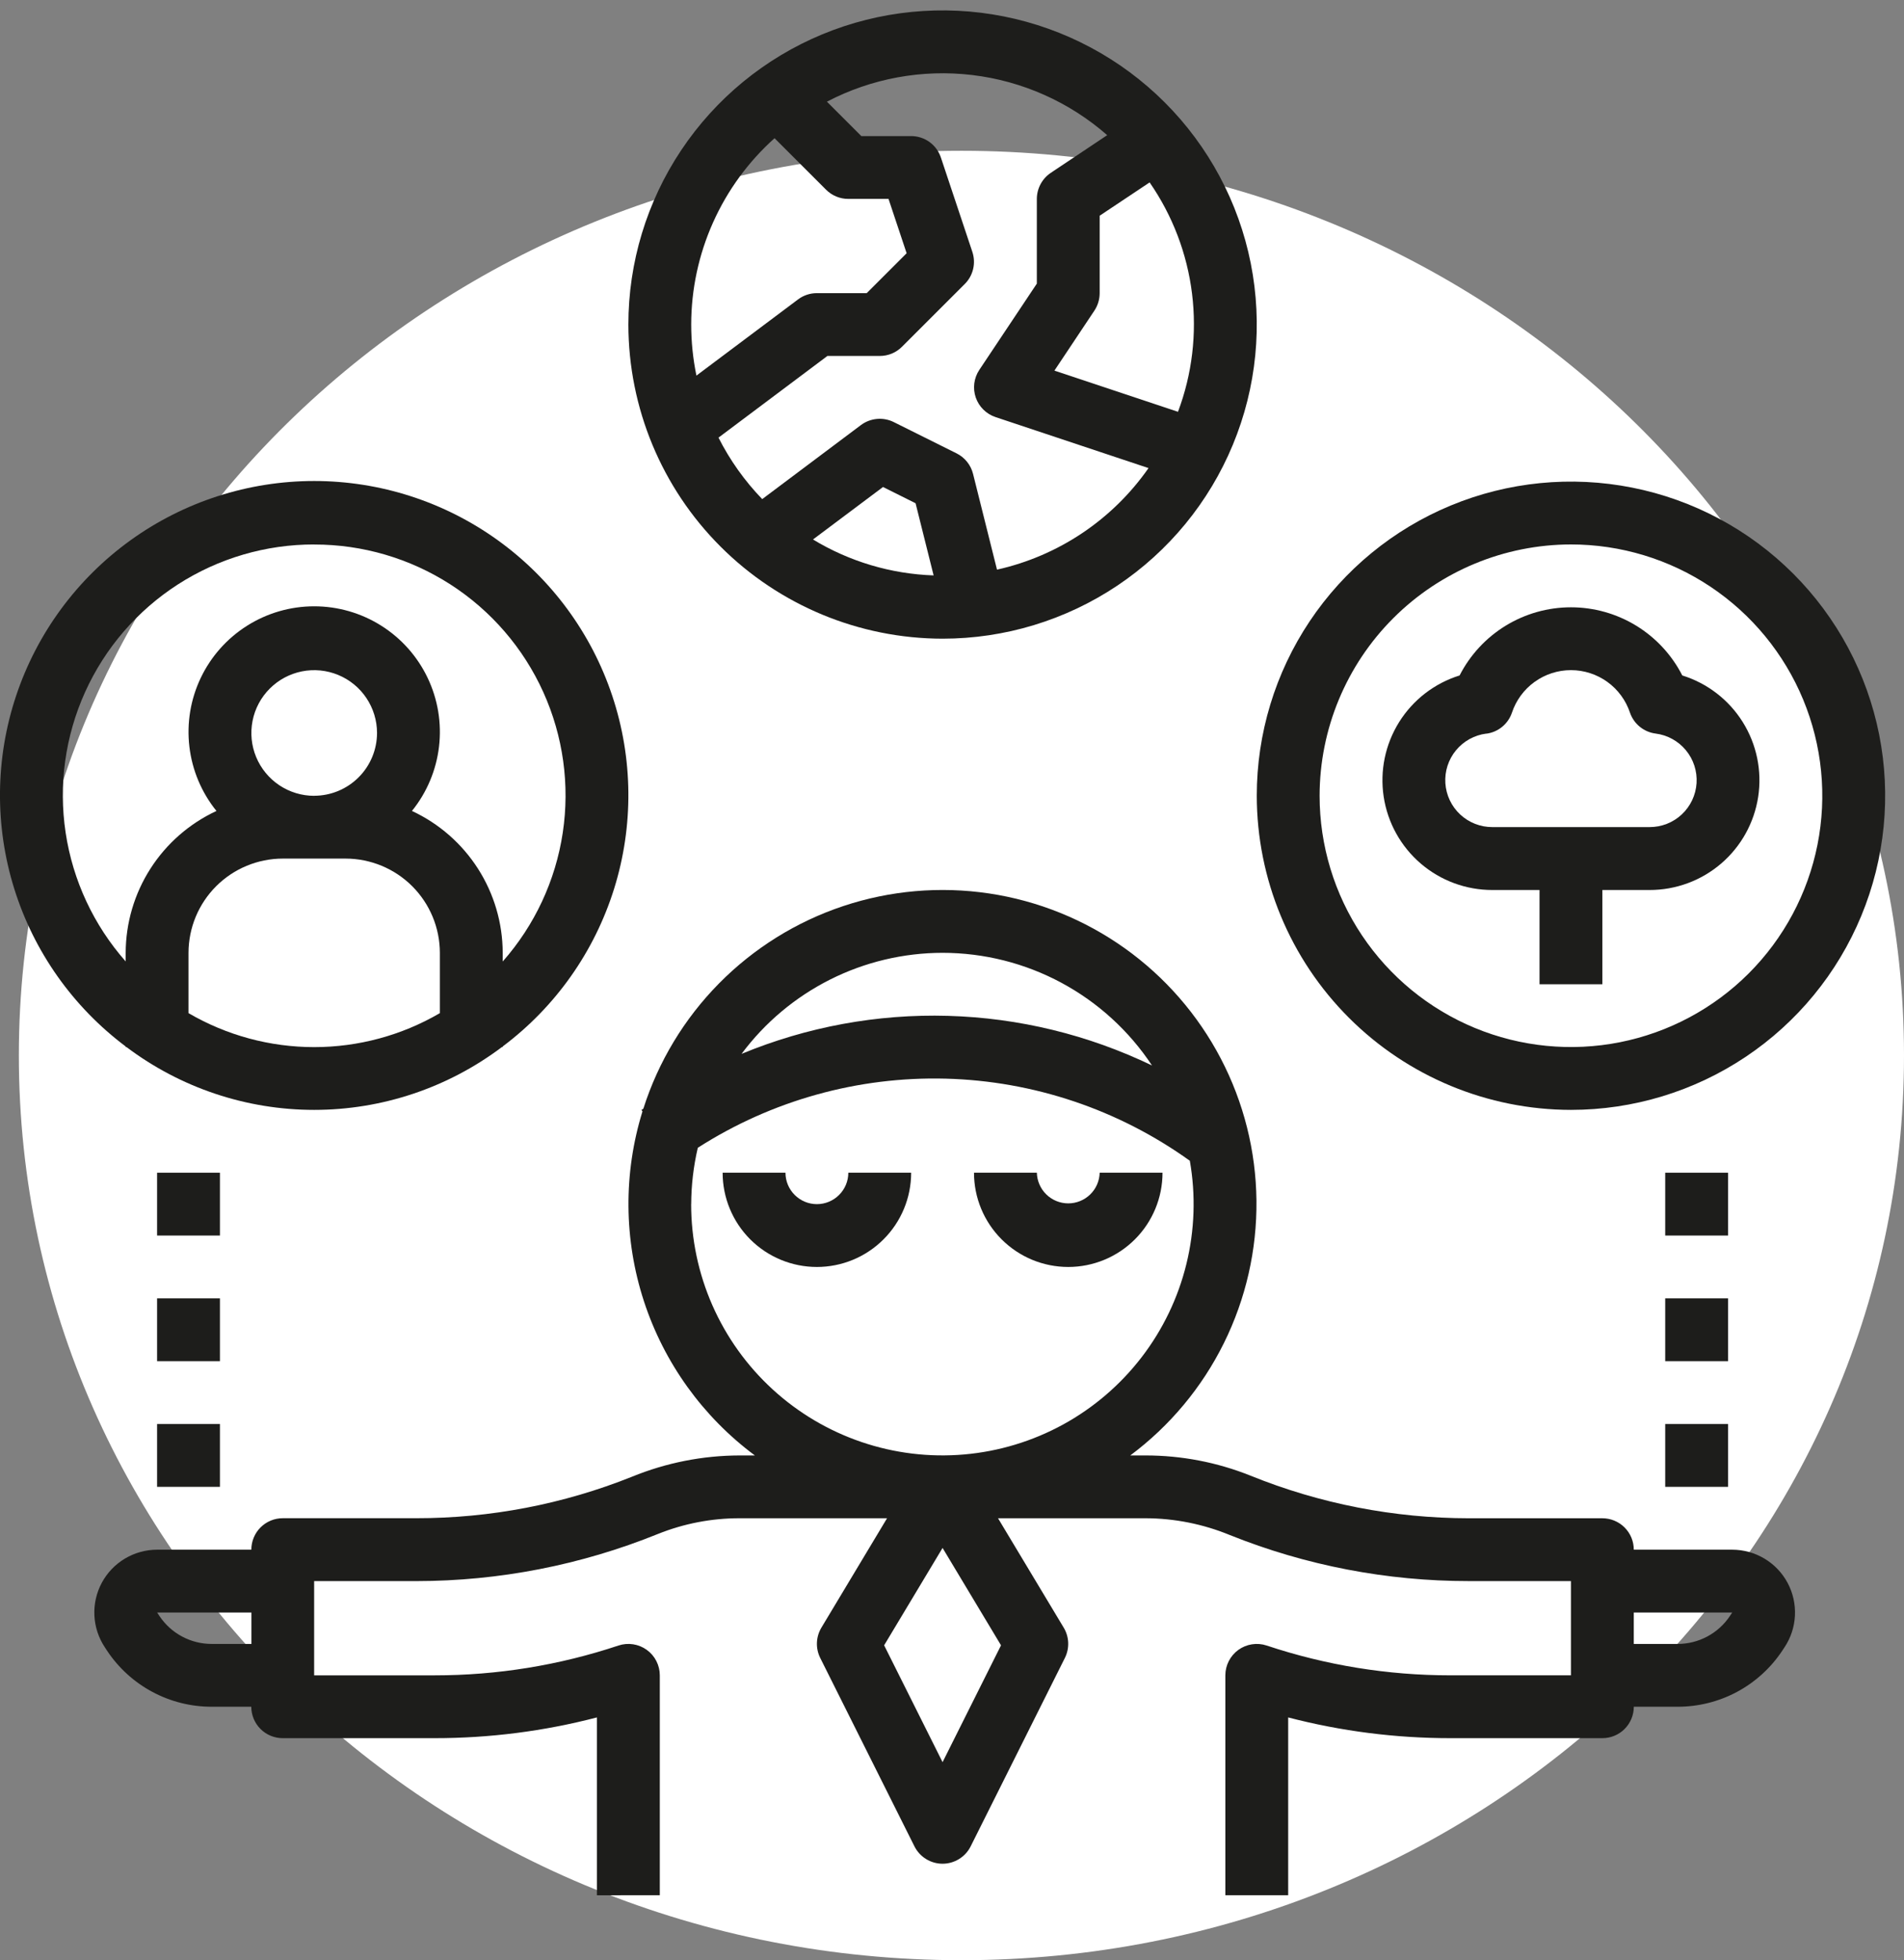 <svg xmlns="http://www.w3.org/2000/svg" width="101" height="104" viewBox="0 0 101 104" fill="none"><rect x="0" y="0" width="101" height="104" fill="#808080" stroke="none"/><path d="M51 104C78.614 104 101 82.51 101 56C101 29.49 78.614 8 51 8C23.386 8 1 29.49 1 56C1 82.51 23.386 104 51 104Z" fill="white"></path><path d="M43.333 63.887C42.891 63.887 42.467 63.711 42.155 63.398C41.842 63.086 41.666 62.662 41.666 62.22H38.333C38.333 63.546 38.86 64.818 39.797 65.755C40.735 66.693 42.007 67.22 43.333 67.22C44.659 67.22 45.931 66.693 46.868 65.755C47.806 64.818 48.333 63.546 48.333 62.22H45C45 62.662 44.824 63.086 44.511 63.398C44.199 63.711 43.775 63.887 43.333 63.887Z" fill="#1D1D1B"></path><path d="M61.667 62.22H58.334C58.323 62.655 58.143 63.068 57.832 63.372C57.52 63.676 57.102 63.846 56.667 63.846C56.232 63.846 55.815 63.676 55.503 63.372C55.192 63.068 55.012 62.655 55.001 62.22H51.667C51.667 63.546 52.194 64.818 53.132 65.755C54.069 66.693 55.341 67.22 56.667 67.22C57.993 67.22 59.265 66.693 60.203 65.755C61.14 64.818 61.667 63.546 61.667 62.22Z" fill="#1D1D1B"></path><path d="M35 100.553V88.887C35 88.623 34.937 88.363 34.817 88.128C34.697 87.892 34.523 87.689 34.308 87.535C34.094 87.38 33.846 87.279 33.585 87.239C33.324 87.199 33.058 87.222 32.807 87.305C29.666 88.353 26.376 88.888 23.064 88.887H16.664V83.887H22.076C26.471 83.885 30.824 83.037 34.898 81.387C36.276 80.834 37.748 80.55 39.233 80.552H47.055L43.57 86.36C43.427 86.6 43.346 86.873 43.335 87.152C43.324 87.432 43.384 87.709 43.508 87.96L48.508 97.96C48.647 98.237 48.859 98.47 49.123 98.632C49.386 98.795 49.69 98.882 49.999 98.882C50.309 98.882 50.612 98.795 50.875 98.632C51.139 98.47 51.352 98.237 51.49 97.96L56.49 87.96C56.614 87.709 56.674 87.432 56.663 87.152C56.652 86.873 56.572 86.6 56.428 86.36L52.941 80.552H60.763C62.299 80.555 63.82 80.859 65.24 81.444C69.272 83.061 73.576 83.889 77.92 83.886H83.332V88.886H76.932C73.62 88.887 70.33 88.352 67.189 87.304C66.939 87.221 66.672 87.2 66.412 87.24C66.151 87.28 65.904 87.382 65.69 87.536C65.477 87.691 65.303 87.894 65.183 88.129C65.063 88.363 65 88.623 65 88.887V100.553H68.333V91.12C71.141 91.851 74.031 92.221 76.933 92.22H85C85.219 92.22 85.436 92.177 85.638 92.093C85.841 92.01 86.024 91.887 86.179 91.732C86.334 91.577 86.457 91.393 86.54 91.191C86.624 90.989 86.667 90.772 86.667 90.553H88.992C90.089 90.554 91.169 90.284 92.137 89.767C93.104 89.249 93.929 88.501 94.537 87.588L94.66 87.401C94.995 86.899 95.186 86.316 95.215 85.713C95.244 85.111 95.109 84.512 94.825 83.98C94.54 83.448 94.116 83.003 93.599 82.694C93.081 82.384 92.489 82.22 91.886 82.22H86.666C86.666 82.001 86.623 81.784 86.54 81.582C86.456 81.38 86.333 81.196 86.178 81.041C86.024 80.886 85.84 80.764 85.638 80.68C85.436 80.596 85.219 80.553 85 80.553H77.921C73.95 80.551 70.017 79.784 66.336 78.293C64.564 77.583 62.673 77.219 60.765 77.22H59.957C62.06 75.651 63.762 73.608 64.925 71.256C66.088 68.905 66.679 66.312 66.65 63.689C66.621 61.065 65.973 58.486 64.758 56.161C63.543 53.836 61.797 51.831 59.66 50.308C57.523 48.786 55.057 47.79 52.463 47.402C49.868 47.014 47.219 47.244 44.73 48.073C42.241 48.903 39.984 50.309 38.142 52.176C36.299 54.044 34.924 56.32 34.128 58.82C34.095 58.845 34.058 58.865 34.028 58.89L34.081 58.965C33.064 62.251 33.091 65.771 34.159 69.041C35.227 72.31 37.283 75.168 40.043 77.22H39.235C37.276 77.224 35.336 77.608 33.522 78.35C29.883 79.807 25.999 80.554 22.079 80.55H15C14.781 80.55 14.564 80.593 14.361 80.677C14.159 80.761 13.975 80.884 13.82 81.039C13.665 81.194 13.542 81.378 13.459 81.581C13.375 81.784 13.332 82.001 13.333 82.22H8.333C7.731 82.221 7.14 82.385 6.623 82.694C6.106 83.004 5.683 83.448 5.398 83.979C5.114 84.51 4.979 85.109 5.007 85.71C5.036 86.312 5.227 86.895 5.56 87.397L5.683 87.585C6.291 88.499 7.116 89.248 8.084 89.766C9.052 90.284 10.132 90.554 11.23 90.553H13.33C13.33 90.772 13.373 90.989 13.457 91.192C13.541 91.394 13.664 91.578 13.819 91.733C13.974 91.888 14.158 92.011 14.361 92.094C14.564 92.178 14.781 92.221 15 92.22H23.063C25.965 92.221 28.855 91.851 31.663 91.12V100.555L35 100.553ZM91.888 85.553L91.765 85.738C91.461 86.195 91.048 86.569 90.564 86.827C90.08 87.086 89.54 87.221 88.991 87.22H86.666V85.553H91.888ZM50 93.493L46.9 87.293L50 82.127L53.1 87.294L50 93.493ZM50 50.553C52.202 50.554 54.369 51.101 56.307 52.144C58.246 53.187 59.896 54.694 61.11 56.531C57.729 54.901 54.042 54.003 50.289 53.897C46.537 53.79 42.805 54.478 39.337 55.914C40.574 54.252 42.183 52.902 44.034 51.971C45.885 51.04 47.928 50.555 50 50.553ZM36.666 63.887C36.669 62.88 36.787 61.877 37.016 60.897C40.935 58.384 45.518 57.107 50.172 57.229C54.825 57.352 59.335 58.87 63.116 61.585C63.436 63.405 63.373 65.272 62.933 67.066C62.493 68.861 61.684 70.545 60.558 72.01C59.432 73.475 58.014 74.691 56.394 75.579C54.773 76.466 52.985 77.008 51.144 77.168C49.303 77.328 47.449 77.103 45.7 76.508C43.95 75.913 42.343 74.961 40.982 73.712C39.62 72.463 38.533 70.944 37.789 69.253C37.046 67.561 36.662 65.733 36.663 63.885L36.666 63.887ZM11.23 87.22C10.682 87.221 10.143 87.086 9.66 86.828C9.176 86.571 8.764 86.197 8.46 85.742L8.337 85.554H13.337V87.22H11.23Z" fill="#1D1D1B"></path><path d="M50 33.886C53.297 33.886 56.519 32.908 59.26 31.077C62.001 29.246 64.137 26.642 65.398 23.597C66.66 20.551 66.99 17.2 66.347 13.967C65.704 10.734 64.116 7.764 61.785 5.433C59.454 3.102 56.484 1.515 53.251 0.872C50.018 0.229 46.667 0.559 43.621 1.821C40.576 3.083 37.973 5.219 36.141 7.96C34.31 10.701 33.333 13.924 33.333 17.22C33.338 21.639 35.096 25.875 38.221 28.999C41.345 32.123 45.581 33.881 50 33.886ZM43.126 28.623L46.841 25.838L48.568 26.701L49.525 30.529C47.264 30.451 45.06 29.795 43.125 28.622L43.126 28.623ZM62.488 21.848L55.933 19.663L58.055 16.478C58.236 16.204 58.333 15.882 58.333 15.553V11.445L60.983 9.678C62.199 11.434 62.971 13.458 63.233 15.578C63.495 17.697 63.24 19.849 62.488 21.848ZM58.733 7.171L55.74 9.171C55.513 9.323 55.327 9.529 55.198 9.77C55.069 10.011 55.001 10.28 55 10.553V15.048L51.947 19.628C51.806 19.841 51.716 20.084 51.683 20.337C51.651 20.591 51.677 20.848 51.76 21.09C51.844 21.332 51.981 21.551 52.163 21.731C52.344 21.911 52.565 22.047 52.807 22.128L60.925 24.835C59.014 27.573 56.146 29.495 52.887 30.223L51.617 25.143C51.559 24.91 51.451 24.692 51.301 24.505C51.151 24.317 50.962 24.164 50.747 24.056L47.413 22.395C47.136 22.257 46.826 22.199 46.518 22.227C46.21 22.255 45.916 22.367 45.668 22.553L40.433 26.481C39.501 25.516 38.719 24.416 38.113 23.219L43.891 18.886H46.669C46.888 18.886 47.105 18.843 47.307 18.76C47.509 18.676 47.693 18.553 47.847 18.398L51.18 15.065C51.398 14.847 51.55 14.572 51.621 14.272C51.692 13.972 51.677 13.658 51.58 13.365L49.913 8.365C49.804 8.032 49.592 7.742 49.309 7.536C49.025 7.331 48.683 7.22 48.333 7.22H45.69L43.865 5.395C46.233 4.157 48.92 3.664 51.574 3.981C54.228 4.298 56.723 5.41 58.733 7.171ZM41.086 7.331L43.819 10.064C43.974 10.22 44.158 10.343 44.361 10.427C44.563 10.511 44.781 10.554 45 10.553H47.133L48.093 13.436L45.976 15.553H43.333C42.972 15.553 42.621 15.669 42.333 15.886L36.943 19.928C36.759 19.037 36.666 18.13 36.666 17.22C36.667 15.354 37.062 13.509 37.824 11.805C38.586 10.101 39.698 8.577 41.088 7.332L41.086 7.331Z" fill="#1D1D1B"></path><path d="M6.667 55.521V55.553H6.71C9.579 57.716 13.074 58.886 16.666 58.886C20.259 58.886 23.754 57.716 26.623 55.553H26.666V55.521C29.465 53.422 31.532 50.496 32.575 47.157C33.618 43.818 33.584 40.235 32.478 36.917C31.372 33.598 29.249 30.712 26.411 28.666C23.574 26.621 20.164 25.52 16.666 25.52C13.168 25.52 9.758 26.621 6.921 28.666C4.083 30.712 1.96 33.598 0.854 36.917C-0.252 40.235 -0.286 43.818 0.757 47.157C1.8 50.496 3.868 53.422 6.667 55.521ZM10 53.753V50.553C10.002 49.227 10.529 47.957 11.466 47.019C12.404 46.082 13.674 45.555 15 45.553H18.333C19.659 45.555 20.93 46.082 21.867 47.019C22.804 47.957 23.331 49.227 23.333 50.553V53.753C21.31 54.934 19.009 55.556 16.666 55.556C14.324 55.556 12.023 54.934 10 53.753ZM16.667 42.223C16.008 42.223 15.364 42.028 14.816 41.662C14.268 41.295 13.841 40.775 13.588 40.166C13.336 39.558 13.27 38.888 13.398 38.241C13.526 37.595 13.843 37.001 14.309 36.535C14.775 36.068 15.368 35.751 16.014 35.621C16.661 35.492 17.331 35.558 17.94 35.81C18.549 36.061 19.07 36.488 19.436 37.035C19.803 37.583 19.999 38.227 20 38.886C19.999 39.77 19.648 40.617 19.023 41.242C18.398 41.867 17.551 42.219 16.667 42.22V42.223ZM16.667 28.89C19.231 28.886 21.742 29.623 23.898 31.011C26.054 32.4 27.762 34.382 28.819 36.719C29.875 39.056 30.234 41.648 29.852 44.183C29.47 46.719 28.364 49.091 26.667 51.013V50.553C26.663 48.971 26.208 47.422 25.355 46.089C24.502 44.756 23.287 43.693 21.852 43.026C22.643 42.047 23.141 40.864 23.288 39.614C23.435 38.364 23.226 37.098 22.683 35.962C22.141 34.826 21.288 33.867 20.223 33.196C19.159 32.524 17.926 32.168 16.667 32.168C15.408 32.168 14.175 32.524 13.111 33.196C12.046 33.867 11.193 34.826 10.651 35.962C10.108 37.098 9.899 38.364 10.046 39.614C10.193 40.864 10.691 42.047 11.482 43.026C10.047 43.693 8.832 44.756 7.979 46.089C7.126 47.422 6.671 48.971 6.667 50.553V51.01C4.97 49.088 3.864 46.716 3.482 44.18C3.1 41.645 3.459 39.053 4.515 36.716C5.572 34.379 7.28 32.397 9.436 31.008C11.592 29.62 14.103 28.883 16.667 28.887V28.89Z" fill="#1D1D1B"></path><path d="M83.334 58.886C86.63 58.886 89.853 57.908 92.594 56.077C95.335 54.246 97.471 51.642 98.732 48.597C99.994 45.551 100.324 42.2 99.681 38.967C99.037 35.734 97.45 32.764 95.119 30.433C92.788 28.102 89.818 26.515 86.585 25.872C83.352 25.229 80.001 25.559 76.955 26.821C73.91 28.083 71.307 30.219 69.475 32.96C67.644 35.701 66.667 38.923 66.667 42.22C66.672 46.639 68.43 50.875 71.555 53.999C74.679 57.123 78.915 58.881 83.334 58.886ZM83.334 28.886C85.971 28.886 88.549 29.668 90.741 31.133C92.933 32.599 94.642 34.681 95.651 37.117C96.66 39.553 96.924 42.234 96.41 44.82C95.895 47.407 94.625 49.782 92.761 51.647C90.896 53.511 88.521 54.781 85.934 55.296C83.348 55.81 80.667 55.546 78.231 54.537C75.795 53.528 73.713 51.819 72.247 49.627C70.782 47.435 70 44.857 70 42.22C70.004 38.685 71.41 35.296 73.91 32.796C76.41 30.296 79.799 28.89 83.334 28.886Z" fill="#1D1D1B"></path><path d="M79.166 47.22H81.666V52.22H84.999V47.22H87.499C88.893 47.222 90.241 46.725 91.299 45.818C92.357 44.911 93.054 43.655 93.265 42.277C93.475 40.9 93.185 39.492 92.446 38.31C91.708 37.129 90.57 36.251 89.239 35.837C88.683 34.749 87.838 33.835 86.795 33.197C85.753 32.559 84.555 32.221 83.333 32.221C82.111 32.221 80.912 32.559 79.87 33.197C78.828 33.835 77.982 34.749 77.426 35.837C76.095 36.251 74.957 37.129 74.219 38.31C73.48 39.492 73.19 40.9 73.4 42.277C73.611 43.655 74.308 44.911 75.366 45.818C76.424 46.725 77.772 47.222 79.166 47.22ZM78.841 38.927C79.148 38.887 79.438 38.763 79.678 38.567C79.918 38.372 80.099 38.113 80.2 37.82C80.418 37.161 80.838 36.587 81.4 36.181C81.963 35.774 82.639 35.555 83.334 35.555C84.028 35.555 84.704 35.774 85.267 36.181C85.829 36.587 86.249 37.161 86.467 37.82C86.569 38.111 86.75 38.369 86.99 38.563C87.23 38.757 87.519 38.881 87.825 38.92C88.454 39 89.029 39.317 89.432 39.807C89.836 40.296 90.037 40.921 89.996 41.554C89.954 42.187 89.673 42.78 89.209 43.213C88.746 43.645 88.134 43.885 87.5 43.882H79.166C78.532 43.885 77.921 43.645 77.457 43.213C76.994 42.781 76.713 42.188 76.671 41.555C76.63 40.922 76.831 40.298 77.234 39.809C77.638 39.319 78.212 39.002 78.841 38.922V38.927Z" fill="#1D1D1B"></path><path d="M88.333 75.553H91.666V78.886H88.333V75.553Z" fill="#1D1D1B"></path><path d="M88.333 68.886H91.666V72.219H88.333V68.886Z" fill="#1D1D1B"></path><path d="M88.333 62.22H91.666V65.553H88.333V62.22Z" fill="#1D1D1B"></path><path d="M8.333 75.553H11.666V78.886H8.333V75.553Z" fill="#1D1D1B"></path><path d="M8.333 68.886H11.666V72.219H8.333V68.886Z" fill="#1D1D1B"></path><path d="M8.333 62.22H11.666V65.553H8.333V62.22Z" fill="#1D1D1B"></path></svg>